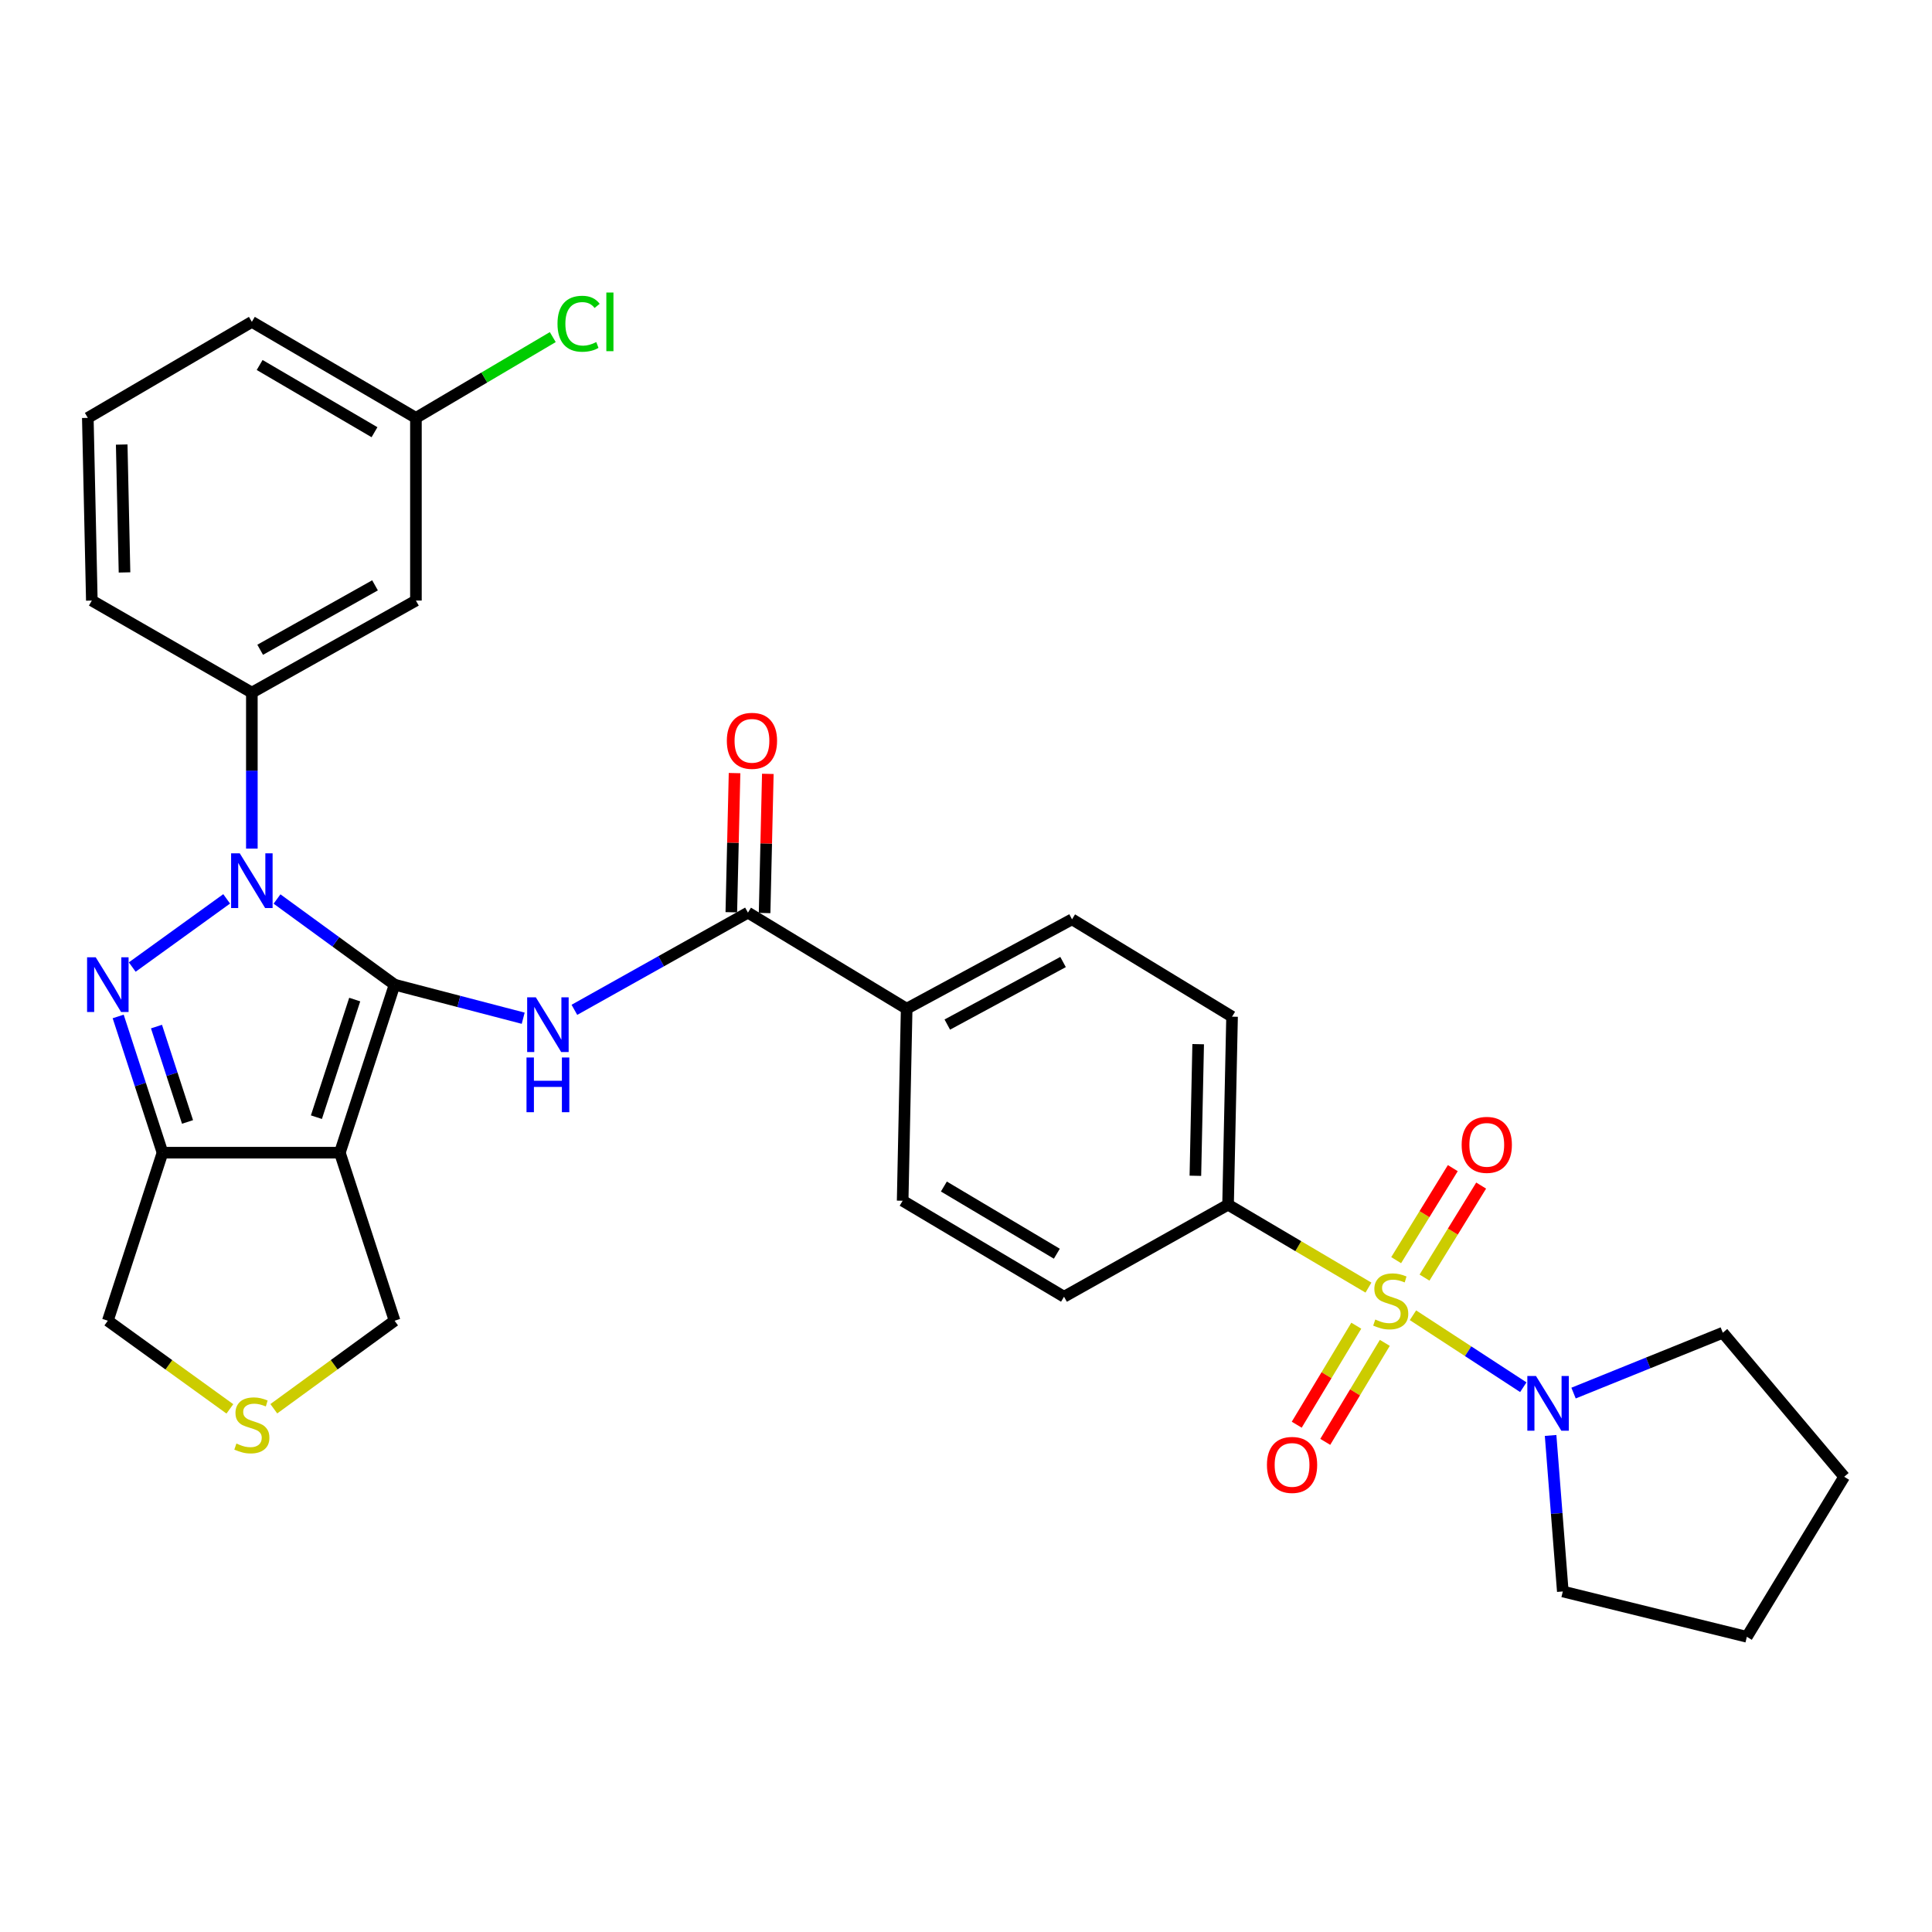 <?xml version='1.0' encoding='iso-8859-1'?>
<svg version='1.1' baseProfile='full'
              xmlns='http://www.w3.org/2000/svg'
                      xmlns:rdkit='http://www.rdkit.org/xml'
                      xmlns:xlink='http://www.w3.org/1999/xlink'
                  xml:space='preserve'
width='1000px' height='1000px' viewBox='0 0 1000 1000'>
<!-- END OF HEADER -->
<rect style='opacity:1.0;fill:#FFFFFF;stroke:none' width='1000' height='1000' x='0' y='0'> </rect>
<path class='bond-0' d='M 204.236,509.667 L 173.81,487.497' style='fill:none;fill-rule:evenodd;stroke:#000000;stroke-width:6px;stroke-linecap:butt;stroke-linejoin:miter;stroke-opacity:1' />
<path class='bond-0' d='M 173.81,487.497 L 143.385,465.327' style='fill:none;fill-rule:evenodd;stroke:#0000FF;stroke-width:6px;stroke-linecap:butt;stroke-linejoin:miter;stroke-opacity:1' />
<path class='bond-3' d='M 204.236,509.667 L 175.909,596.63' style='fill:none;fill-rule:evenodd;stroke:#000000;stroke-width:6px;stroke-linecap:butt;stroke-linejoin:miter;stroke-opacity:1' />
<path class='bond-3' d='M 183.602,517.374 L 163.773,578.248' style='fill:none;fill-rule:evenodd;stroke:#000000;stroke-width:6px;stroke-linecap:butt;stroke-linejoin:miter;stroke-opacity:1' />
<path class='bond-4' d='M 204.236,509.667 L 237.522,518.347' style='fill:none;fill-rule:evenodd;stroke:#000000;stroke-width:6px;stroke-linecap:butt;stroke-linejoin:miter;stroke-opacity:1' />
<path class='bond-4' d='M 237.522,518.347 L 270.807,527.028' style='fill:none;fill-rule:evenodd;stroke:#0000FF;stroke-width:6px;stroke-linecap:butt;stroke-linejoin:miter;stroke-opacity:1' />
<path class='bond-2' d='M 117.321,465.252 L 68.449,500.542' style='fill:none;fill-rule:evenodd;stroke:#0000FF;stroke-width:6px;stroke-linecap:butt;stroke-linejoin:miter;stroke-opacity:1' />
<path class='bond-8' d='M 130.359,439.243 L 130.359,398.87' style='fill:none;fill-rule:evenodd;stroke:#0000FF;stroke-width:6px;stroke-linecap:butt;stroke-linejoin:miter;stroke-opacity:1' />
<path class='bond-8' d='M 130.359,398.87 L 130.359,358.496' style='fill:none;fill-rule:evenodd;stroke:#000000;stroke-width:6px;stroke-linecap:butt;stroke-linejoin:miter;stroke-opacity:1' />
<path class='bond-1' d='M 708.315,666.459 L 671.979,645.004' style='fill:none;fill-rule:evenodd;stroke:#CCCC00;stroke-width:6px;stroke-linecap:butt;stroke-linejoin:miter;stroke-opacity:1' />
<path class='bond-1' d='M 671.979,645.004 L 635.643,623.55' style='fill:none;fill-rule:evenodd;stroke:#000000;stroke-width:6px;stroke-linecap:butt;stroke-linejoin:miter;stroke-opacity:1' />
<path class='bond-6' d='M 731.35,680.771 L 759.905,699.395' style='fill:none;fill-rule:evenodd;stroke:#CCCC00;stroke-width:6px;stroke-linecap:butt;stroke-linejoin:miter;stroke-opacity:1' />
<path class='bond-6' d='M 759.905,699.395 L 788.461,718.019' style='fill:none;fill-rule:evenodd;stroke:#0000FF;stroke-width:6px;stroke-linecap:butt;stroke-linejoin:miter;stroke-opacity:1' />
<path class='bond-10' d='M 702.014,686.179 L 686.599,711.802' style='fill:none;fill-rule:evenodd;stroke:#CCCC00;stroke-width:6px;stroke-linecap:butt;stroke-linejoin:miter;stroke-opacity:1' />
<path class='bond-10' d='M 686.599,711.802 L 671.184,737.426' style='fill:none;fill-rule:evenodd;stroke:#FF0000;stroke-width:6px;stroke-linecap:butt;stroke-linejoin:miter;stroke-opacity:1' />
<path class='bond-10' d='M 716.78,695.062 L 701.365,720.686' style='fill:none;fill-rule:evenodd;stroke:#CCCC00;stroke-width:6px;stroke-linecap:butt;stroke-linejoin:miter;stroke-opacity:1' />
<path class='bond-10' d='M 701.365,720.686 L 685.949,746.309' style='fill:none;fill-rule:evenodd;stroke:#FF0000;stroke-width:6px;stroke-linecap:butt;stroke-linejoin:miter;stroke-opacity:1' />
<path class='bond-11' d='M 737.327,661.288 L 751.985,637.473' style='fill:none;fill-rule:evenodd;stroke:#CCCC00;stroke-width:6px;stroke-linecap:butt;stroke-linejoin:miter;stroke-opacity:1' />
<path class='bond-11' d='M 751.985,637.473 L 766.644,613.657' style='fill:none;fill-rule:evenodd;stroke:#FF0000;stroke-width:6px;stroke-linecap:butt;stroke-linejoin:miter;stroke-opacity:1' />
<path class='bond-11' d='M 722.652,652.256 L 737.311,628.44' style='fill:none;fill-rule:evenodd;stroke:#CCCC00;stroke-width:6px;stroke-linecap:butt;stroke-linejoin:miter;stroke-opacity:1' />
<path class='bond-11' d='M 737.311,628.44 L 751.969,604.625' style='fill:none;fill-rule:evenodd;stroke:#FF0000;stroke-width:6px;stroke-linecap:butt;stroke-linejoin:miter;stroke-opacity:1' />
<path class='bond-31' d='M 61.166,526.113 L 72.644,561.371' style='fill:none;fill-rule:evenodd;stroke:#0000FF;stroke-width:6px;stroke-linecap:butt;stroke-linejoin:miter;stroke-opacity:1' />
<path class='bond-31' d='M 72.644,561.371 L 84.121,596.63' style='fill:none;fill-rule:evenodd;stroke:#000000;stroke-width:6px;stroke-linecap:butt;stroke-linejoin:miter;stroke-opacity:1' />
<path class='bond-31' d='M 80.995,531.357 L 89.029,556.038' style='fill:none;fill-rule:evenodd;stroke:#0000FF;stroke-width:6px;stroke-linecap:butt;stroke-linejoin:miter;stroke-opacity:1' />
<path class='bond-31' d='M 89.029,556.038 L 97.063,580.718' style='fill:none;fill-rule:evenodd;stroke:#000000;stroke-width:6px;stroke-linecap:butt;stroke-linejoin:miter;stroke-opacity:1' />
<path class='bond-5' d='M 175.909,596.63 L 84.121,596.63' style='fill:none;fill-rule:evenodd;stroke:#000000;stroke-width:6px;stroke-linecap:butt;stroke-linejoin:miter;stroke-opacity:1' />
<path class='bond-16' d='M 175.909,596.63 L 204.236,683.602' style='fill:none;fill-rule:evenodd;stroke:#000000;stroke-width:6px;stroke-linecap:butt;stroke-linejoin:miter;stroke-opacity:1' />
<path class='bond-7' d='M 297.305,522.688 L 342.223,497.534' style='fill:none;fill-rule:evenodd;stroke:#0000FF;stroke-width:6px;stroke-linecap:butt;stroke-linejoin:miter;stroke-opacity:1' />
<path class='bond-7' d='M 342.223,497.534 L 387.141,472.379' style='fill:none;fill-rule:evenodd;stroke:#000000;stroke-width:6px;stroke-linecap:butt;stroke-linejoin:miter;stroke-opacity:1' />
<path class='bond-21' d='M 84.121,596.63 L 55.813,683.602' style='fill:none;fill-rule:evenodd;stroke:#000000;stroke-width:6px;stroke-linecap:butt;stroke-linejoin:miter;stroke-opacity:1' />
<path class='bond-24' d='M 802.587,742.986 L 805.748,783.365' style='fill:none;fill-rule:evenodd;stroke:#0000FF;stroke-width:6px;stroke-linecap:butt;stroke-linejoin:miter;stroke-opacity:1' />
<path class='bond-24' d='M 805.748,783.365 L 808.908,823.744' style='fill:none;fill-rule:evenodd;stroke:#000000;stroke-width:6px;stroke-linecap:butt;stroke-linejoin:miter;stroke-opacity:1' />
<path class='bond-25' d='M 814.467,721.056 L 853.096,705.436' style='fill:none;fill-rule:evenodd;stroke:#0000FF;stroke-width:6px;stroke-linecap:butt;stroke-linejoin:miter;stroke-opacity:1' />
<path class='bond-25' d='M 853.096,705.436 L 891.726,689.815' style='fill:none;fill-rule:evenodd;stroke:#000000;stroke-width:6px;stroke-linecap:butt;stroke-linejoin:miter;stroke-opacity:1' />
<path class='bond-14' d='M 387.141,472.379 L 469.289,522.102' style='fill:none;fill-rule:evenodd;stroke:#000000;stroke-width:6px;stroke-linecap:butt;stroke-linejoin:miter;stroke-opacity:1' />
<path class='bond-15' d='M 395.755,472.579 L 396.592,436.566' style='fill:none;fill-rule:evenodd;stroke:#000000;stroke-width:6px;stroke-linecap:butt;stroke-linejoin:miter;stroke-opacity:1' />
<path class='bond-15' d='M 396.592,436.566 L 397.428,400.553' style='fill:none;fill-rule:evenodd;stroke:#FF0000;stroke-width:6px;stroke-linecap:butt;stroke-linejoin:miter;stroke-opacity:1' />
<path class='bond-15' d='M 378.528,472.179 L 379.365,436.166' style='fill:none;fill-rule:evenodd;stroke:#000000;stroke-width:6px;stroke-linecap:butt;stroke-linejoin:miter;stroke-opacity:1' />
<path class='bond-15' d='M 379.365,436.166 L 380.201,400.153' style='fill:none;fill-rule:evenodd;stroke:#FF0000;stroke-width:6px;stroke-linecap:butt;stroke-linejoin:miter;stroke-opacity:1' />
<path class='bond-12' d='M 130.359,358.496 L 215.283,310.85' style='fill:none;fill-rule:evenodd;stroke:#000000;stroke-width:6px;stroke-linecap:butt;stroke-linejoin:miter;stroke-opacity:1' />
<path class='bond-12' d='M 134.666,336.321 L 194.113,302.969' style='fill:none;fill-rule:evenodd;stroke:#000000;stroke-width:6px;stroke-linecap:butt;stroke-linejoin:miter;stroke-opacity:1' />
<path class='bond-26' d='M 130.359,358.496 L 47.532,310.85' style='fill:none;fill-rule:evenodd;stroke:#000000;stroke-width:6px;stroke-linecap:butt;stroke-linejoin:miter;stroke-opacity:1' />
<path class='bond-9' d='M 635.643,623.55 L 637.711,526.228' style='fill:none;fill-rule:evenodd;stroke:#000000;stroke-width:6px;stroke-linecap:butt;stroke-linejoin:miter;stroke-opacity:1' />
<path class='bond-9' d='M 618.725,608.585 L 620.173,540.46' style='fill:none;fill-rule:evenodd;stroke:#000000;stroke-width:6px;stroke-linecap:butt;stroke-linejoin:miter;stroke-opacity:1' />
<path class='bond-33' d='M 635.643,623.55 L 550.738,671.186' style='fill:none;fill-rule:evenodd;stroke:#000000;stroke-width:6px;stroke-linecap:butt;stroke-linejoin:miter;stroke-opacity:1' />
<path class='bond-22' d='M 215.283,310.85 L 215.283,216.296' style='fill:none;fill-rule:evenodd;stroke:#000000;stroke-width:6px;stroke-linecap:butt;stroke-linejoin:miter;stroke-opacity:1' />
<path class='bond-13' d='M 141.725,729.167 L 172.98,706.385' style='fill:none;fill-rule:evenodd;stroke:#CCCC00;stroke-width:6px;stroke-linecap:butt;stroke-linejoin:miter;stroke-opacity:1' />
<path class='bond-13' d='M 172.98,706.385 L 204.236,683.602' style='fill:none;fill-rule:evenodd;stroke:#000000;stroke-width:6px;stroke-linecap:butt;stroke-linejoin:miter;stroke-opacity:1' />
<path class='bond-32' d='M 118.98,729.232 L 87.397,706.417' style='fill:none;fill-rule:evenodd;stroke:#CCCC00;stroke-width:6px;stroke-linecap:butt;stroke-linejoin:miter;stroke-opacity:1' />
<path class='bond-32' d='M 87.397,706.417 L 55.813,683.602' style='fill:none;fill-rule:evenodd;stroke:#000000;stroke-width:6px;stroke-linecap:butt;stroke-linejoin:miter;stroke-opacity:1' />
<path class='bond-19' d='M 469.289,522.102 L 467.212,621.501' style='fill:none;fill-rule:evenodd;stroke:#000000;stroke-width:6px;stroke-linecap:butt;stroke-linejoin:miter;stroke-opacity:1' />
<path class='bond-20' d='M 469.289,522.102 L 554.883,475.835' style='fill:none;fill-rule:evenodd;stroke:#000000;stroke-width:6px;stroke-linecap:butt;stroke-linejoin:miter;stroke-opacity:1' />
<path class='bond-20' d='M 490.322,530.321 L 550.238,497.934' style='fill:none;fill-rule:evenodd;stroke:#000000;stroke-width:6px;stroke-linecap:butt;stroke-linejoin:miter;stroke-opacity:1' />
<path class='bond-17' d='M 550.738,671.186 L 467.212,621.501' style='fill:none;fill-rule:evenodd;stroke:#000000;stroke-width:6px;stroke-linecap:butt;stroke-linejoin:miter;stroke-opacity:1' />
<path class='bond-17' d='M 547.019,648.923 L 488.55,614.144' style='fill:none;fill-rule:evenodd;stroke:#000000;stroke-width:6px;stroke-linecap:butt;stroke-linejoin:miter;stroke-opacity:1' />
<path class='bond-18' d='M 637.711,526.228 L 554.883,475.835' style='fill:none;fill-rule:evenodd;stroke:#000000;stroke-width:6px;stroke-linecap:butt;stroke-linejoin:miter;stroke-opacity:1' />
<path class='bond-23' d='M 215.283,216.296 L 250.699,195.388' style='fill:none;fill-rule:evenodd;stroke:#000000;stroke-width:6px;stroke-linecap:butt;stroke-linejoin:miter;stroke-opacity:1' />
<path class='bond-23' d='M 250.699,195.388 L 286.115,174.481' style='fill:none;fill-rule:evenodd;stroke:#00CC00;stroke-width:6px;stroke-linecap:butt;stroke-linejoin:miter;stroke-opacity:1' />
<path class='bond-34' d='M 215.283,216.296 L 130.359,166.592' style='fill:none;fill-rule:evenodd;stroke:#000000;stroke-width:6px;stroke-linecap:butt;stroke-linejoin:miter;stroke-opacity:1' />
<path class='bond-34' d='M 193.84,223.712 L 134.394,188.919' style='fill:none;fill-rule:evenodd;stroke:#000000;stroke-width:6px;stroke-linecap:butt;stroke-linejoin:miter;stroke-opacity:1' />
<path class='bond-30' d='M 808.908,823.744 L 904.171,847.208' style='fill:none;fill-rule:evenodd;stroke:#000000;stroke-width:6px;stroke-linecap:butt;stroke-linejoin:miter;stroke-opacity:1' />
<path class='bond-29' d='M 891.726,689.815 L 954.545,764.371' style='fill:none;fill-rule:evenodd;stroke:#000000;stroke-width:6px;stroke-linecap:butt;stroke-linejoin:miter;stroke-opacity:1' />
<path class='bond-27' d='M 47.532,310.85 L 45.455,216.296' style='fill:none;fill-rule:evenodd;stroke:#000000;stroke-width:6px;stroke-linecap:butt;stroke-linejoin:miter;stroke-opacity:1' />
<path class='bond-27' d='M 64.448,296.289 L 62.994,230.1' style='fill:none;fill-rule:evenodd;stroke:#000000;stroke-width:6px;stroke-linecap:butt;stroke-linejoin:miter;stroke-opacity:1' />
<path class='bond-28' d='M 45.455,216.296 L 130.359,166.592' style='fill:none;fill-rule:evenodd;stroke:#000000;stroke-width:6px;stroke-linecap:butt;stroke-linejoin:miter;stroke-opacity:1' />
<path class='bond-35' d='M 954.545,764.371 L 904.171,847.208' style='fill:none;fill-rule:evenodd;stroke:#000000;stroke-width:6px;stroke-linecap:butt;stroke-linejoin:miter;stroke-opacity:1' />
<path  class='atom-1' d='M 124.099 441.677
L 133.379 456.677
Q 134.299 458.157, 135.779 460.837
Q 137.259 463.517, 137.339 463.677
L 137.339 441.677
L 141.099 441.677
L 141.099 469.997
L 137.219 469.997
L 127.259 453.597
Q 126.099 451.677, 124.859 449.477
Q 123.659 447.277, 123.299 446.597
L 123.299 469.997
L 119.619 469.997
L 119.619 441.677
L 124.099 441.677
' fill='#0000FF'/>
<path  class='atom-2' d='M 711.839 682.983
Q 712.159 683.103, 713.479 683.663
Q 714.799 684.223, 716.239 684.583
Q 717.719 684.903, 719.159 684.903
Q 721.839 684.903, 723.399 683.623
Q 724.959 682.303, 724.959 680.023
Q 724.959 678.463, 724.159 677.503
Q 723.399 676.543, 722.199 676.023
Q 720.999 675.503, 718.999 674.903
Q 716.479 674.143, 714.959 673.423
Q 713.479 672.703, 712.399 671.183
Q 711.359 669.663, 711.359 667.103
Q 711.359 663.543, 713.759 661.343
Q 716.199 659.143, 720.999 659.143
Q 724.279 659.143, 727.999 660.703
L 727.079 663.783
Q 723.679 662.383, 721.119 662.383
Q 718.359 662.383, 716.839 663.543
Q 715.319 664.663, 715.359 666.623
Q 715.359 668.143, 716.119 669.063
Q 716.919 669.983, 718.039 670.503
Q 719.199 671.023, 721.119 671.623
Q 723.679 672.423, 725.199 673.223
Q 726.719 674.023, 727.799 675.663
Q 728.919 677.263, 728.919 680.023
Q 728.919 683.943, 726.279 686.063
Q 723.679 688.143, 719.319 688.143
Q 716.799 688.143, 714.879 687.583
Q 712.999 687.063, 710.759 686.143
L 711.839 682.983
' fill='#CCCC00'/>
<path  class='atom-3' d='M 49.553 495.507
L 58.833 510.507
Q 59.753 511.987, 61.233 514.667
Q 62.713 517.347, 62.793 517.507
L 62.793 495.507
L 66.553 495.507
L 66.553 523.827
L 62.673 523.827
L 52.713 507.427
Q 51.553 505.507, 50.313 503.307
Q 49.113 501.107, 48.753 500.427
L 48.753 523.827
L 45.073 523.827
L 45.073 495.507
L 49.553 495.507
' fill='#0000FF'/>
<path  class='atom-5' d='M 277.338 516.204
L 286.618 531.204
Q 287.538 532.684, 289.018 535.364
Q 290.498 538.044, 290.578 538.204
L 290.578 516.204
L 294.338 516.204
L 294.338 544.524
L 290.458 544.524
L 280.498 528.124
Q 279.338 526.204, 278.098 524.004
Q 276.898 521.804, 276.538 521.124
L 276.538 544.524
L 272.858 544.524
L 272.858 516.204
L 277.338 516.204
' fill='#0000FF'/>
<path  class='atom-5' d='M 272.518 547.356
L 276.358 547.356
L 276.358 559.396
L 290.838 559.396
L 290.838 547.356
L 294.678 547.356
L 294.678 575.676
L 290.838 575.676
L 290.838 562.596
L 276.358 562.596
L 276.358 575.676
L 272.518 575.676
L 272.518 547.356
' fill='#0000FF'/>
<path  class='atom-7' d='M 795.028 712.225
L 804.308 727.225
Q 805.228 728.705, 806.708 731.385
Q 808.188 734.065, 808.268 734.225
L 808.268 712.225
L 812.028 712.225
L 812.028 740.545
L 808.148 740.545
L 798.188 724.145
Q 797.028 722.225, 795.788 720.025
Q 794.588 717.825, 794.228 717.145
L 794.228 740.545
L 790.548 740.545
L 790.548 712.225
L 795.028 712.225
' fill='#0000FF'/>
<path  class='atom-11' d='M 655.766 758.238
Q 655.766 751.438, 659.126 747.638
Q 662.486 743.838, 668.766 743.838
Q 675.046 743.838, 678.406 747.638
Q 681.766 751.438, 681.766 758.238
Q 681.766 765.118, 678.366 769.038
Q 674.966 772.918, 668.766 772.918
Q 662.526 772.918, 659.126 769.038
Q 655.766 765.158, 655.766 758.238
M 668.766 769.718
Q 673.086 769.718, 675.406 766.838
Q 677.766 763.918, 677.766 758.238
Q 677.766 752.678, 675.406 749.878
Q 673.086 747.038, 668.766 747.038
Q 664.446 747.038, 662.086 749.838
Q 659.766 752.638, 659.766 758.238
Q 659.766 763.958, 662.086 766.838
Q 664.446 769.718, 668.766 769.718
' fill='#FF0000'/>
<path  class='atom-12' d='M 756.553 592.574
Q 756.553 585.774, 759.913 581.974
Q 763.273 578.174, 769.553 578.174
Q 775.833 578.174, 779.193 581.974
Q 782.553 585.774, 782.553 592.574
Q 782.553 599.454, 779.153 603.374
Q 775.753 607.254, 769.553 607.254
Q 763.313 607.254, 759.913 603.374
Q 756.553 599.494, 756.553 592.574
M 769.553 604.054
Q 773.873 604.054, 776.193 601.174
Q 778.553 598.254, 778.553 592.574
Q 778.553 587.014, 776.193 584.214
Q 773.873 581.374, 769.553 581.374
Q 765.233 581.374, 762.873 584.174
Q 760.553 586.974, 760.553 592.574
Q 760.553 598.294, 762.873 601.174
Q 765.233 604.054, 769.553 604.054
' fill='#FF0000'/>
<path  class='atom-14' d='M 122.359 747.172
Q 122.679 747.292, 123.999 747.852
Q 125.319 748.412, 126.759 748.772
Q 128.239 749.092, 129.679 749.092
Q 132.359 749.092, 133.919 747.812
Q 135.479 746.492, 135.479 744.212
Q 135.479 742.652, 134.679 741.692
Q 133.919 740.732, 132.719 740.212
Q 131.519 739.692, 129.519 739.092
Q 126.999 738.332, 125.479 737.612
Q 123.999 736.892, 122.919 735.372
Q 121.879 733.852, 121.879 731.292
Q 121.879 727.732, 124.279 725.532
Q 126.719 723.332, 131.519 723.332
Q 134.799 723.332, 138.519 724.892
L 137.599 727.972
Q 134.199 726.572, 131.639 726.572
Q 128.879 726.572, 127.359 727.732
Q 125.839 728.852, 125.879 730.812
Q 125.879 732.332, 126.639 733.252
Q 127.439 734.172, 128.559 734.692
Q 129.719 735.212, 131.639 735.812
Q 134.199 736.612, 135.719 737.412
Q 137.239 738.212, 138.319 739.852
Q 139.439 741.452, 139.439 744.212
Q 139.439 748.132, 136.799 750.252
Q 134.199 752.332, 129.839 752.332
Q 127.319 752.332, 125.399 751.772
Q 123.519 751.252, 121.279 750.332
L 122.359 747.172
' fill='#CCCC00'/>
<path  class='atom-16' d='M 376.209 383.447
Q 376.209 376.647, 379.569 372.847
Q 382.929 369.047, 389.209 369.047
Q 395.489 369.047, 398.849 372.847
Q 402.209 376.647, 402.209 383.447
Q 402.209 390.327, 398.809 394.247
Q 395.409 398.127, 389.209 398.127
Q 382.969 398.127, 379.569 394.247
Q 376.209 390.367, 376.209 383.447
M 389.209 394.927
Q 393.529 394.927, 395.849 392.047
Q 398.209 389.127, 398.209 383.447
Q 398.209 377.887, 395.849 375.087
Q 393.529 372.247, 389.209 372.247
Q 384.889 372.247, 382.529 375.047
Q 380.209 377.847, 380.209 383.447
Q 380.209 389.167, 382.529 392.047
Q 384.889 394.927, 389.209 394.927
' fill='#FF0000'/>
<path  class='atom-24' d='M 288.56 167.572
Q 288.56 160.532, 291.84 156.852
Q 295.16 153.132, 301.44 153.132
Q 307.28 153.132, 310.4 157.252
L 307.76 159.412
Q 305.48 156.412, 301.44 156.412
Q 297.16 156.412, 294.88 159.292
Q 292.64 162.132, 292.64 167.572
Q 292.64 173.172, 294.96 176.052
Q 297.32 178.932, 301.88 178.932
Q 305 178.932, 308.64 177.052
L 309.76 180.052
Q 308.28 181.012, 306.04 181.572
Q 303.8 182.132, 301.32 182.132
Q 295.16 182.132, 291.84 178.372
Q 288.56 174.612, 288.56 167.572
' fill='#00CC00'/>
<path  class='atom-24' d='M 313.84 151.412
L 317.52 151.412
L 317.52 181.772
L 313.84 181.772
L 313.84 151.412
' fill='#00CC00'/>
</svg>
